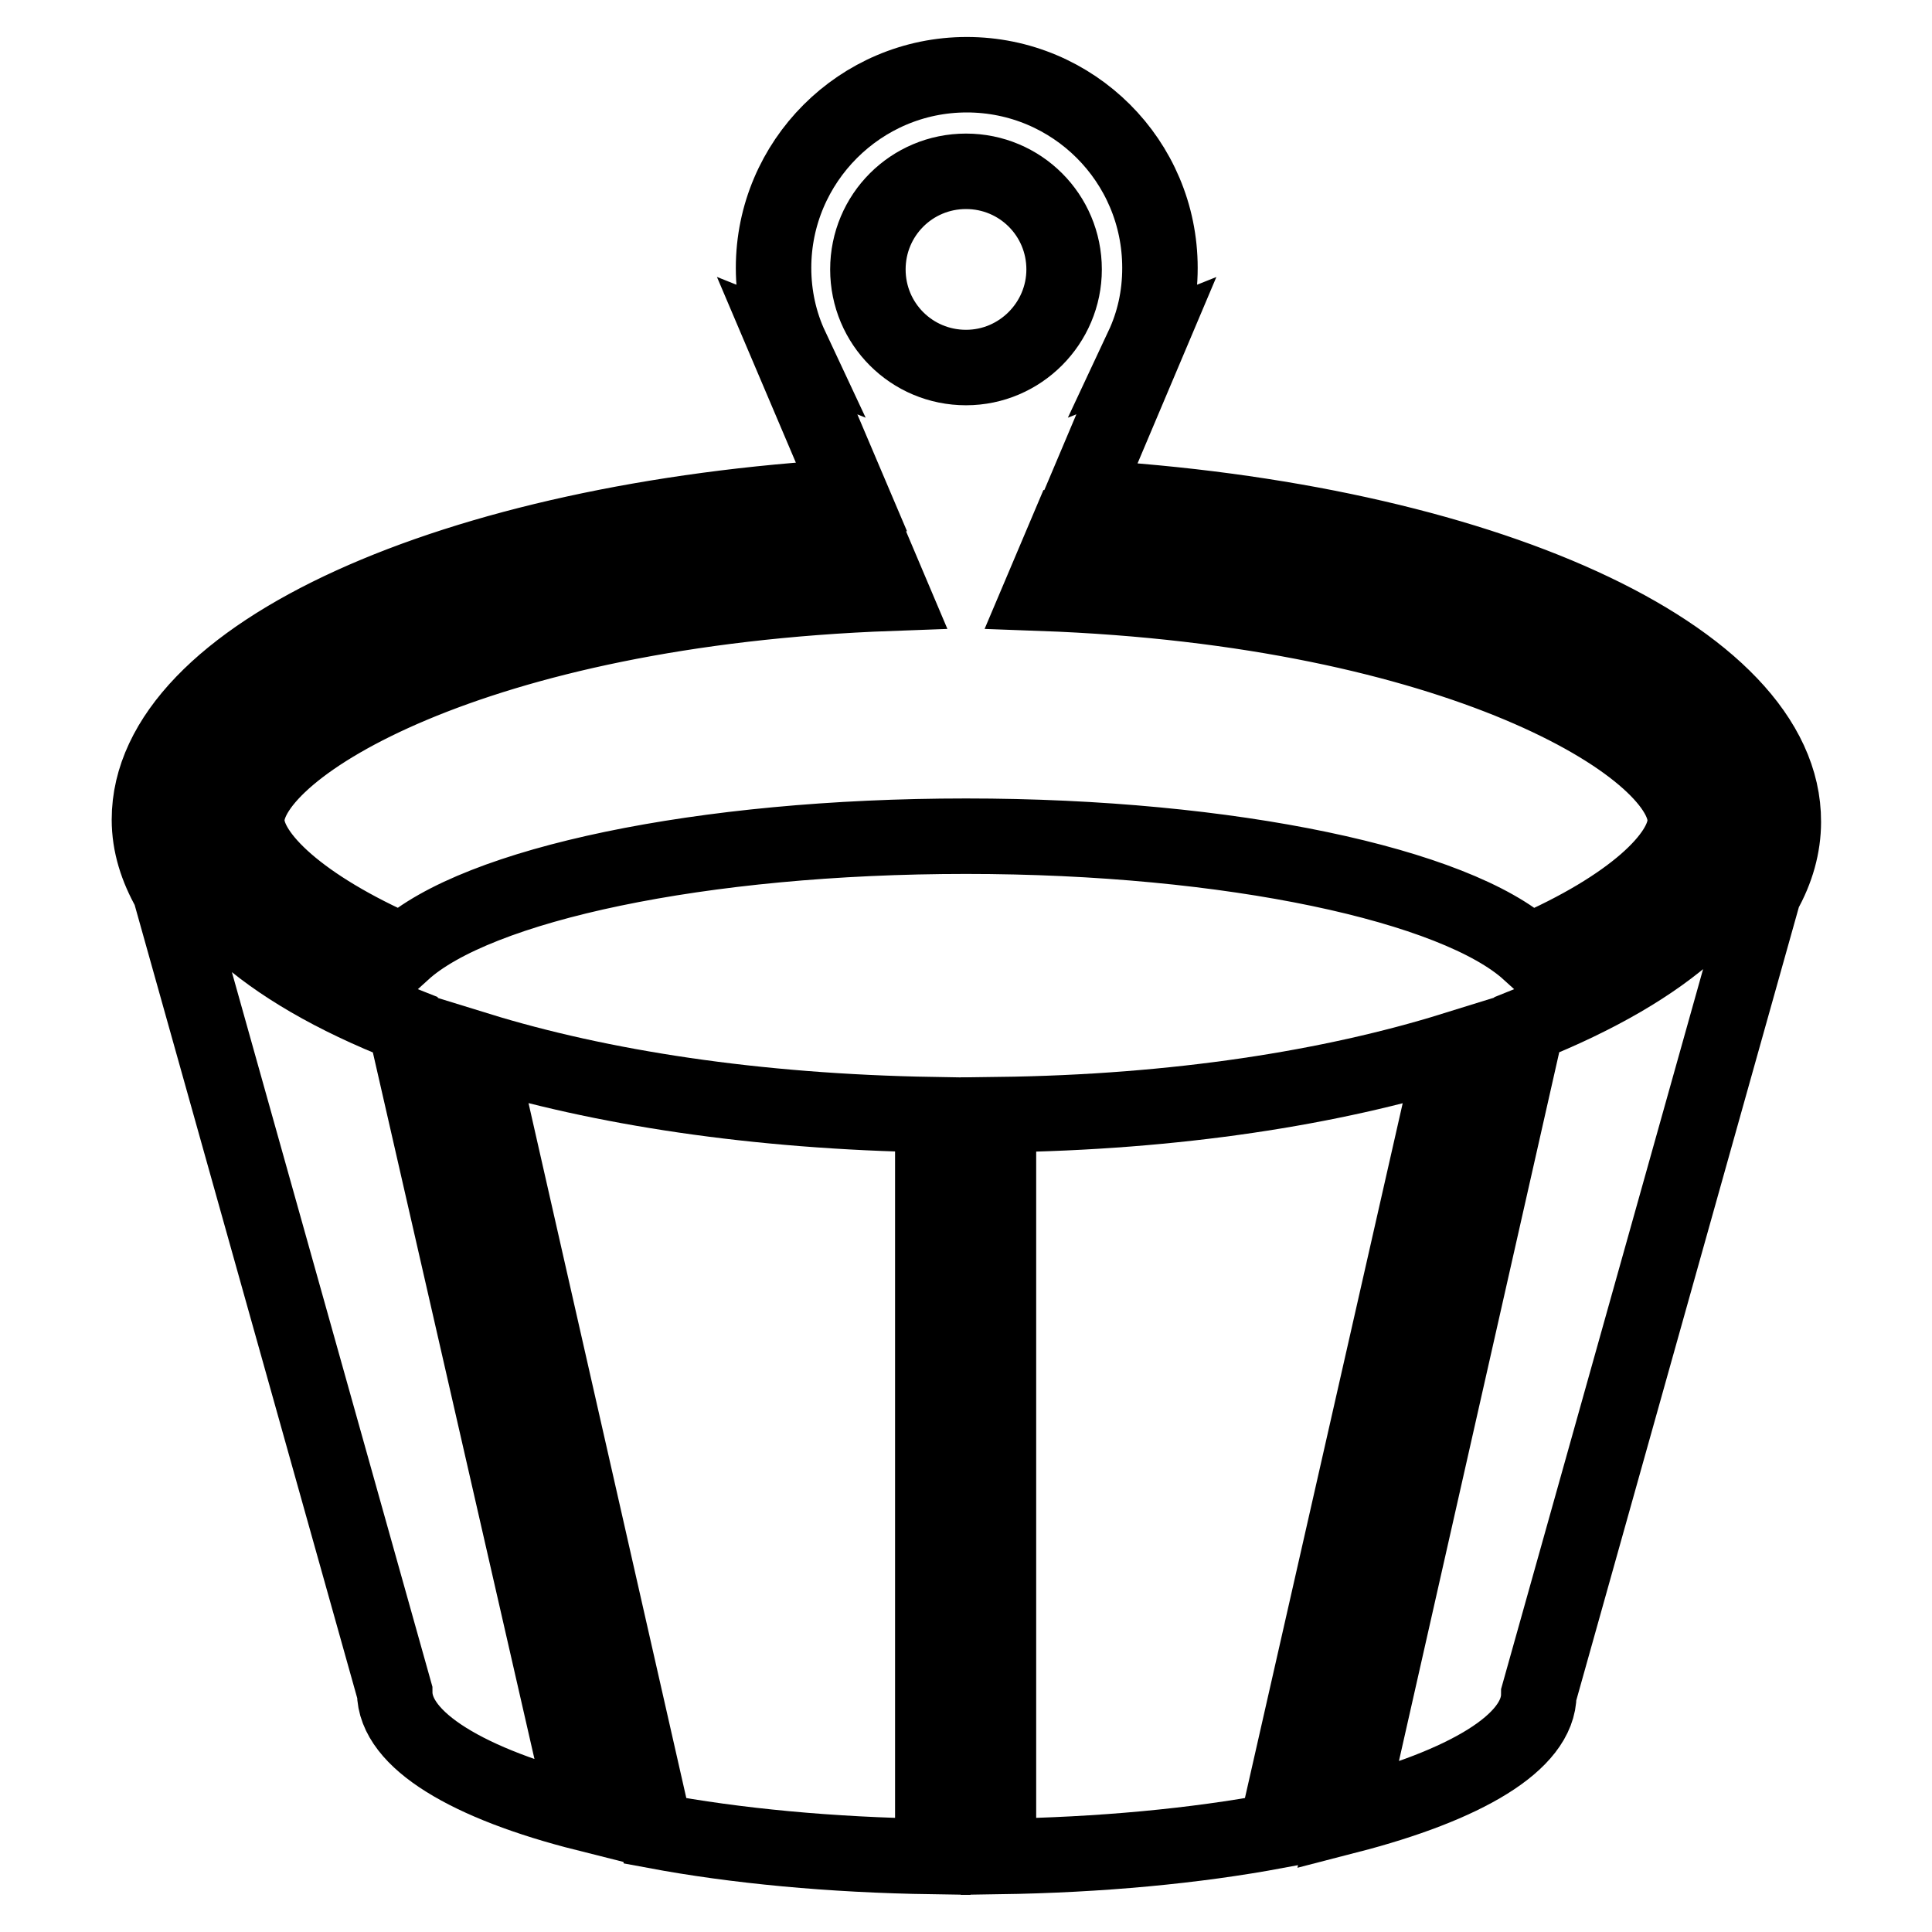 <?xml version="1.0" encoding="utf-8"?>
<!-- Svg Vector Icons : http://www.onlinewebfonts.com/icon -->
<!DOCTYPE svg PUBLIC "-//W3C//DTD SVG 1.1//EN" "http://www.w3.org/Graphics/SVG/1.1/DTD/svg11.dtd">
<svg version="1.1" xmlns="http://www.w3.org/2000/svg" xmlns:xlink="http://www.w3.org/1999/xlink" x="0px" y="0px" viewBox="0 0 256 256" enable-background="new 0 0 256 256" xml:space="preserve">
<g><g><g><g><path stroke-width="10" fill-opacity="0" stroke="#000000"  d="M132.3,147.7V246c13.5-0.2,26.1-1.4,36.8-3.4l23.5-103.5C176.5,144.1,156,147.4,132.3,147.7z"/><path stroke-width="10" fill-opacity="0" stroke="#000000"  d="M86.8,242.6c10.7,2,23.3,3.2,36.8,3.4v-98.3c-23.6-0.4-44.1-3.6-60.3-8.6L86.8,242.6z"/><path stroke-width="10" fill-opacity="0" stroke="#000000"  d="M143.4,65.9l8.5-20.1l-0.5,0.2c1.5-3.2,2.3-6.7,2.3-10.5c0-14.2-11.5-25.6-25.6-25.6s-25.6,11.5-25.6,25.6c0,3.7,0.8,7.3,2.3,10.5l-0.5-0.2l8.5,20c-52.5,3-93,21-93,42.8c0,3.3,1,6.4,2.7,9.4l29.8,106.2c0,6.4,9.8,12.2,25.3,16.1L53.7,135.8c-18.9-7.4-29.7-17.4-29.7-27c0-17.4,35.8-36,90.5-38.7l3.6,8.5c-55.3,2-85.4,20.4-85.4,30.1c0,4.7,7.2,11.5,20.7,17.4c9.8-8.9,39.5-15.3,74.6-15.3c35.2,0,64.9,6.5,74.6,15.3c13.6-5.9,20.7-12.7,20.7-17.4c0-9.7-30.1-28.1-85.4-30.1l3.6-8.5c54.7,2.7,90.5,21.2,90.5,38.7c0,9.6-10.9,19.5-29.7,27l-23.7,104.8c15.5-4,25.3-9.7,25.3-16.1l29.8-106.2c1.7-3,2.6-6.2,2.6-9.4C236.4,86.9,195.9,68.9,143.4,65.9z M128,48.7c-7.2,0-13-5.8-13-13c0-7.2,5.8-13,13-13c7.2,0,13,5.8,13,13C141,42.8,135.2,48.7,128,48.7z"/></g></g><g></g><g></g><g></g><g></g><g></g><g></g><g></g><g></g><g></g><g></g><g></g><g></g><g></g><g></g><g></g></g></g>
</svg>